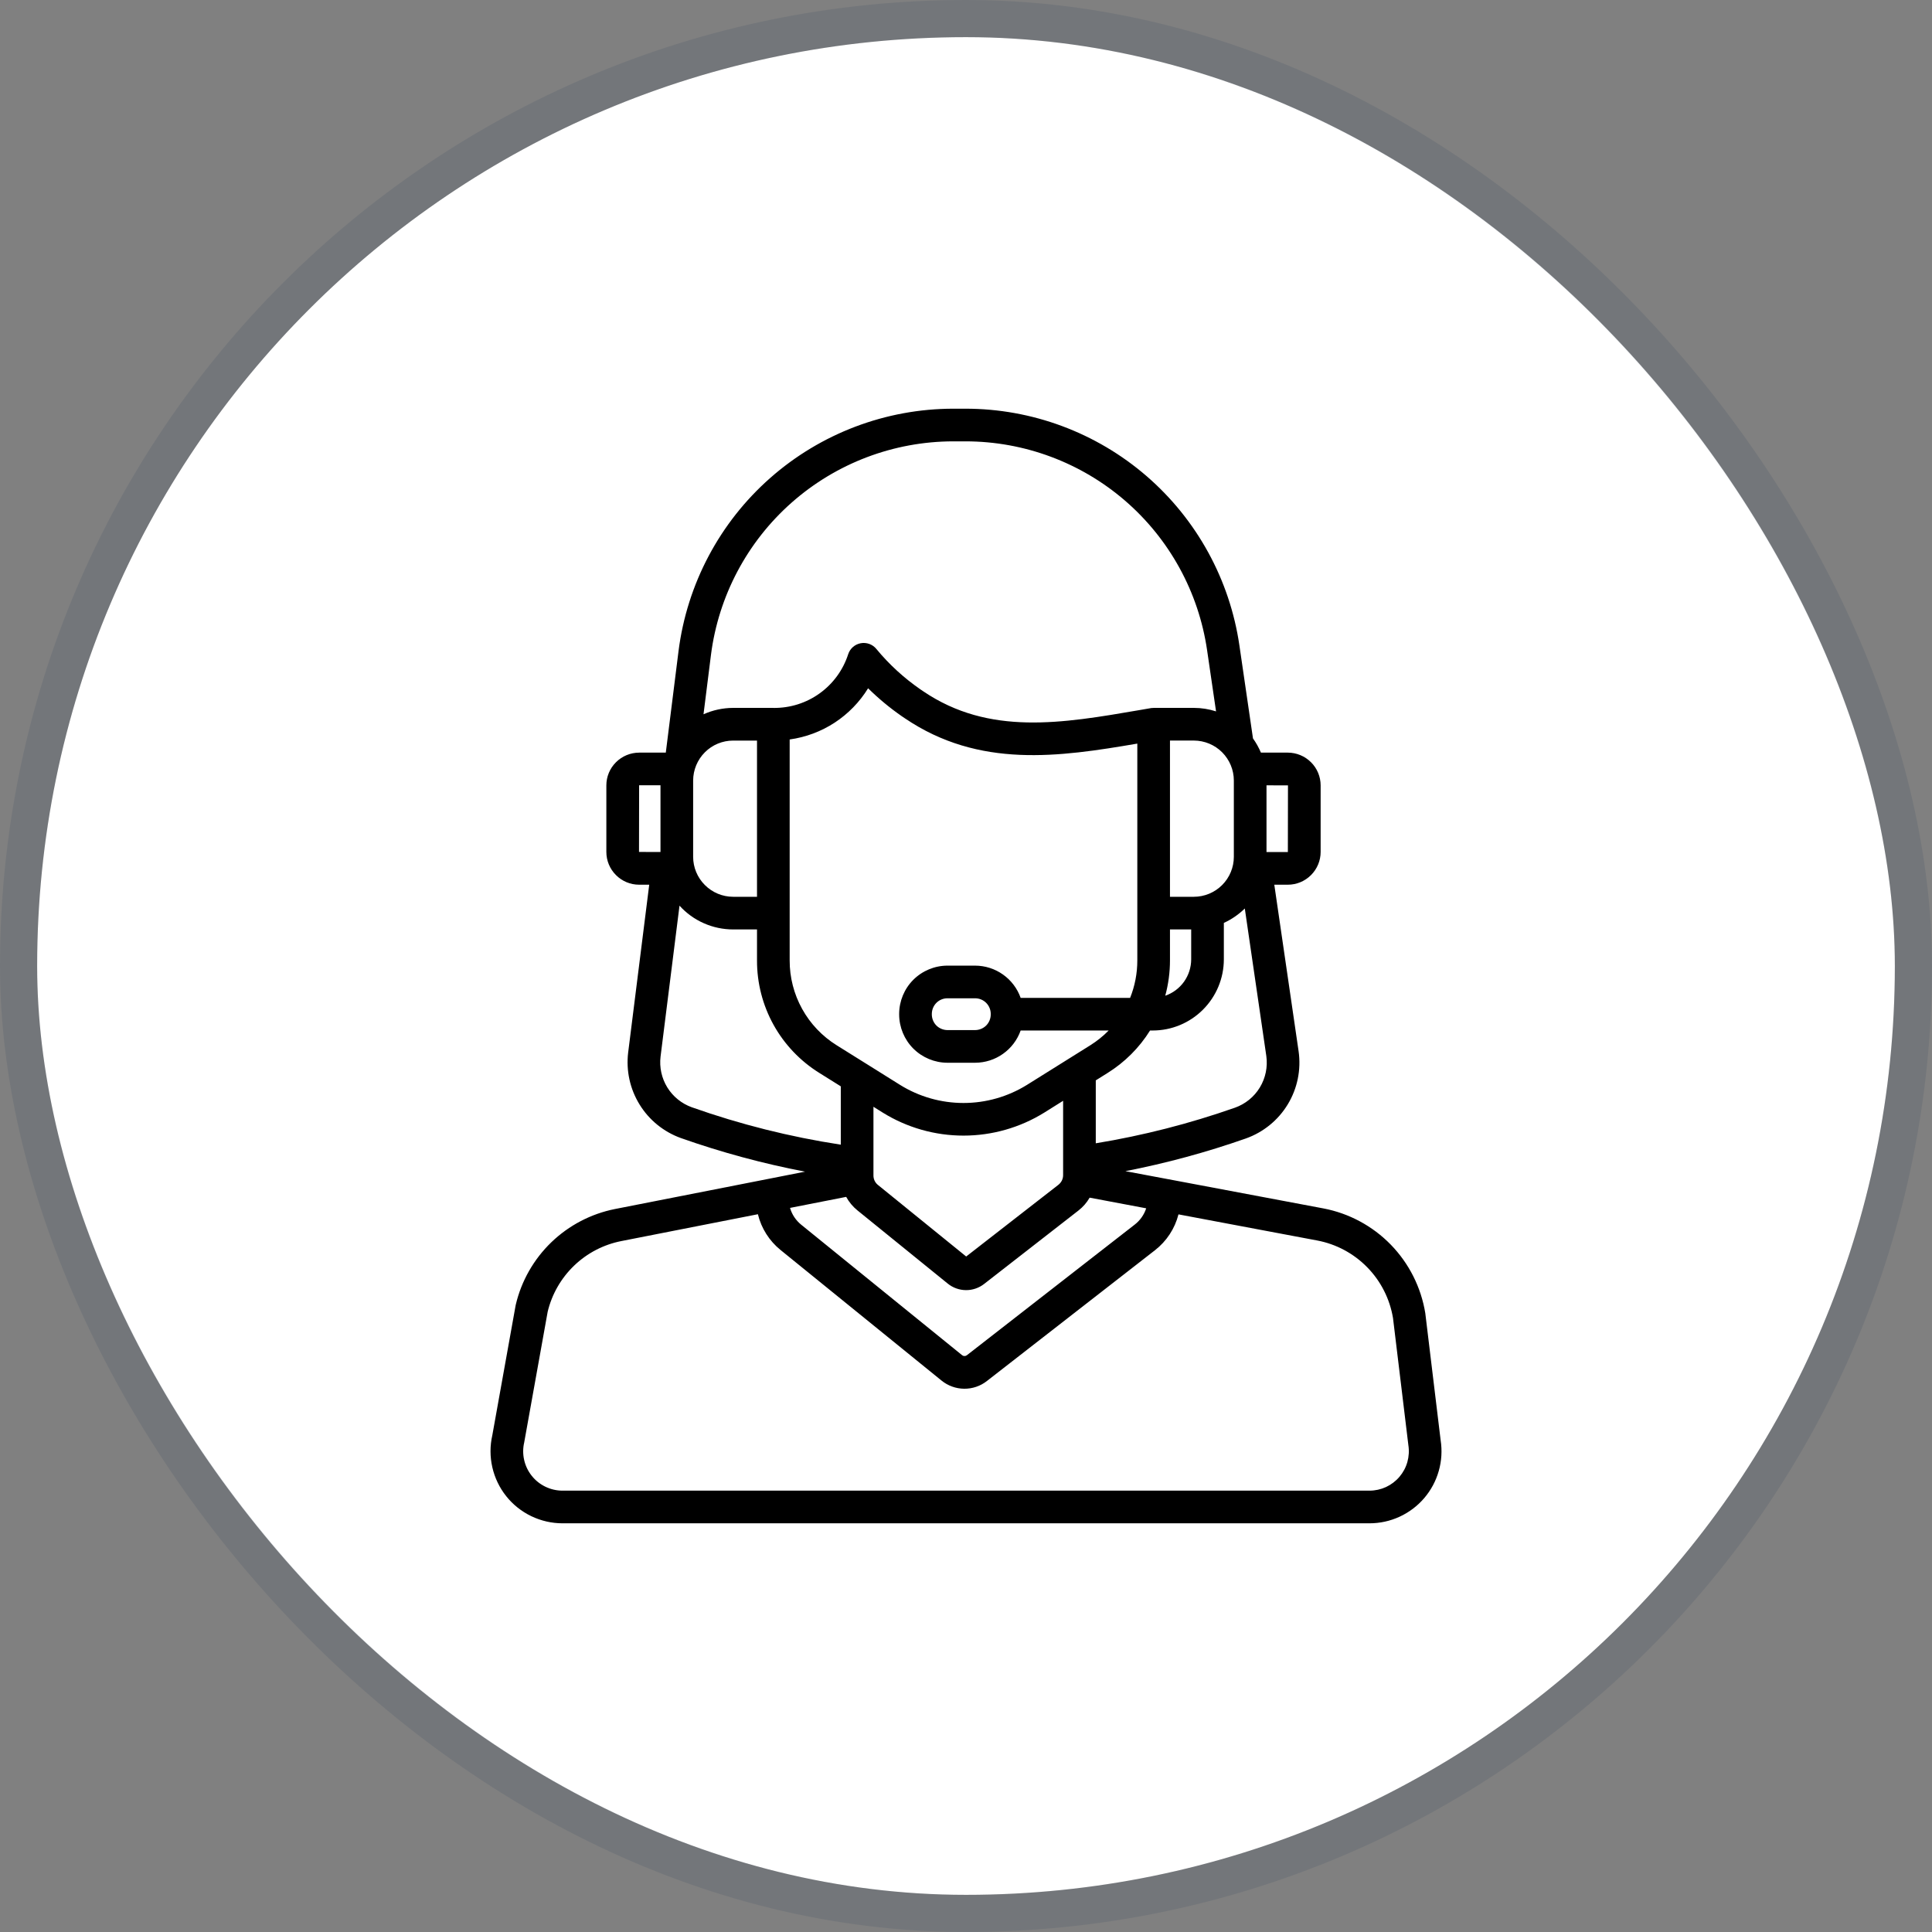 <svg width="52" height="52" viewBox="0 0 52 52" fill="none" xmlns="http://www.w3.org/2000/svg">
<rect x="0" y="0" width="52" height="52" fill="#808080" stroke="none"/>
<rect x="1" y="1" width="50" height="50" rx="25" fill="white"/>
<rect x="0.5" y="0.5" width="51" height="51" rx="25.5" stroke="#001E49" stroke-opacity="0.1"/>
<g clip-path="url(#clip0_13_134)">
<path d="M38.775 38.764L38.364 35.362C38.364 35.356 38.363 35.35 38.362 35.345C38.249 34.65 37.925 34.006 37.434 33.501C36.943 32.997 36.308 32.655 35.616 32.524L31.426 31.735H31.425L30.29 31.522C31.39 31.308 32.473 31.014 33.53 30.643C34.002 30.476 34.402 30.151 34.661 29.723C34.92 29.295 35.023 28.79 34.952 28.295L34.298 23.812H34.663C34.897 23.812 35.121 23.719 35.286 23.553C35.452 23.388 35.545 23.164 35.545 22.93V21.139C35.545 20.905 35.452 20.681 35.286 20.516C35.121 20.351 34.897 20.258 34.663 20.257H33.938C33.881 20.122 33.809 19.994 33.724 19.874L33.359 17.374C33.101 15.603 32.213 13.984 30.86 12.814C29.506 11.644 27.776 11 25.986 11H25.656C23.841 11.002 22.09 11.666 20.729 12.866C19.368 14.066 18.492 15.722 18.263 17.522L17.92 20.257H17.202C16.968 20.258 16.744 20.351 16.579 20.516C16.413 20.681 16.32 20.905 16.32 21.139V22.93C16.32 23.164 16.413 23.388 16.579 23.553C16.744 23.719 16.968 23.812 17.202 23.812H17.474L16.907 28.329C16.848 28.816 16.956 29.31 17.214 29.728C17.471 30.146 17.863 30.464 18.326 30.631C19.416 31.016 20.533 31.318 21.668 31.535L20.701 31.726L20.695 31.727L16.552 32.541C15.907 32.669 15.313 32.98 14.84 33.435C14.367 33.891 14.034 34.474 13.883 35.113C13.881 35.121 13.879 35.129 13.878 35.136L13.251 38.629C13.186 38.913 13.186 39.208 13.251 39.492C13.316 39.776 13.443 40.042 13.625 40.27C13.806 40.498 14.037 40.681 14.3 40.808C14.562 40.934 14.85 41 15.141 41H36.859C37.139 41 37.415 40.94 37.669 40.823C37.924 40.706 38.15 40.535 38.332 40.323C38.514 40.11 38.648 39.861 38.724 39.592C38.801 39.323 38.818 39.04 38.775 38.764ZM34.088 21.137L34.666 21.139L34.663 22.933H34.088V21.137ZM33.504 24.452L34.083 28.422C34.124 28.716 34.063 29.015 33.909 29.269C33.755 29.523 33.518 29.715 33.238 29.814C32.02 30.242 30.767 30.563 29.493 30.772V29.078L29.811 28.879C30.274 28.59 30.665 28.2 30.954 27.736H31.026C31.533 27.736 32.02 27.534 32.378 27.175C32.737 26.817 32.939 26.33 32.94 25.823V24.84C33.149 24.745 33.34 24.613 33.504 24.452ZM27.639 29.201C27.126 29.519 26.535 29.687 25.933 29.687C25.33 29.687 24.739 29.519 24.227 29.201L23.316 28.631C23.314 28.63 23.312 28.63 23.311 28.628L22.52 28.134C22.131 27.892 21.811 27.556 21.59 27.156C21.368 26.756 21.253 26.307 21.254 25.85V19.903C21.686 19.843 22.099 19.689 22.464 19.451C22.829 19.212 23.137 18.896 23.365 18.525C23.645 18.801 23.947 19.052 24.27 19.276L24.356 19.334C26.355 20.689 28.514 20.373 30.611 20.014V25.85C30.611 26.195 30.546 26.537 30.417 26.858H27.471C27.381 26.604 27.215 26.385 26.996 26.23C26.777 26.074 26.515 25.991 26.246 25.99H25.5C25.156 25.991 24.826 26.128 24.582 26.371C24.339 26.614 24.202 26.945 24.201 27.289V27.305C24.202 27.649 24.339 27.979 24.582 28.223C24.826 28.466 25.156 28.603 25.5 28.604H26.246C26.515 28.603 26.777 28.52 26.996 28.364C27.215 28.209 27.381 27.99 27.471 27.736H29.84C29.691 27.888 29.525 28.021 29.345 28.134L27.639 29.201ZM28.614 29.628V31.628C28.614 31.678 28.603 31.728 28.581 31.773C28.559 31.817 28.527 31.857 28.488 31.888L26.005 33.819L23.63 31.893C23.563 31.839 23.52 31.761 23.511 31.675C23.51 31.672 23.51 31.669 23.51 31.666C23.509 31.657 23.509 31.648 23.509 31.639V29.789L23.761 29.947C24.413 30.351 25.165 30.565 25.933 30.565C26.7 30.565 27.453 30.351 28.105 29.947L28.614 29.628ZM26.666 27.289V27.305C26.666 27.416 26.621 27.523 26.543 27.602C26.464 27.68 26.357 27.724 26.246 27.725H25.5C25.389 27.724 25.282 27.68 25.203 27.602C25.125 27.523 25.081 27.416 25.08 27.305V27.289C25.081 27.177 25.125 27.071 25.203 26.992C25.282 26.913 25.389 26.869 25.5 26.869H26.246C26.357 26.869 26.464 26.913 26.543 26.992C26.621 27.071 26.666 27.177 26.666 27.289ZM31.363 26.8C31.447 26.49 31.49 26.171 31.49 25.85V25.016H32.061V25.823C32.06 26.038 31.993 26.248 31.868 26.423C31.743 26.598 31.566 26.73 31.363 26.8V26.8ZM33.209 21.008V23.061C33.209 23.346 33.095 23.62 32.894 23.821C32.692 24.023 32.418 24.137 32.133 24.137H31.49V19.932H32.133C32.418 19.933 32.692 20.046 32.894 20.248C33.095 20.45 33.209 20.723 33.209 21.008ZM19.135 17.631C19.337 16.043 20.11 14.584 21.31 13.525C22.511 12.466 24.055 11.881 25.656 11.879H25.986C27.565 11.879 29.091 12.447 30.285 13.479C31.479 14.511 32.261 15.939 32.489 17.5L32.73 19.147C32.537 19.085 32.336 19.053 32.133 19.053H31.073C31.07 19.053 31.068 19.054 31.066 19.053H31.05L31.049 19.054C31.035 19.054 31.021 19.054 31.008 19.056L31.002 19.056C30.994 19.057 30.985 19.058 30.977 19.059L30.676 19.111C28.592 19.47 26.623 19.809 24.849 18.606L24.769 18.552C24.326 18.245 23.928 17.88 23.586 17.465C23.536 17.404 23.47 17.358 23.396 17.331C23.322 17.305 23.242 17.298 23.165 17.313C23.087 17.328 23.015 17.363 22.956 17.415C22.897 17.467 22.853 17.534 22.829 17.609C22.692 18.033 22.423 18.402 22.061 18.662C21.7 18.922 21.265 19.059 20.819 19.054L20.817 19.054L20.815 19.053H19.732C19.457 19.054 19.186 19.112 18.935 19.225L19.135 17.631ZM18.656 21.008C18.657 20.723 18.77 20.45 18.972 20.248C19.173 20.046 19.447 19.933 19.732 19.933H20.375V24.137H19.732C19.447 24.137 19.173 24.023 18.972 23.821C18.77 23.62 18.656 23.346 18.656 23.061L18.656 21.008ZM17.199 22.93L17.202 21.136H17.777V22.932L17.199 22.93ZM18.619 29.802C18.345 29.703 18.113 29.515 17.96 29.267C17.808 29.019 17.744 28.727 17.779 28.438L18.289 24.376C18.471 24.578 18.694 24.739 18.943 24.849C19.191 24.959 19.46 25.016 19.732 25.016H20.375V25.85C20.373 26.456 20.526 27.052 20.82 27.583C21.114 28.113 21.539 28.559 22.054 28.879L22.63 29.239V30.809C21.264 30.6 19.921 30.263 18.619 29.802ZM22.775 32.214C22.851 32.353 22.953 32.476 23.076 32.576L25.506 34.546C25.645 34.66 25.818 34.722 25.997 34.724C26.175 34.726 26.35 34.666 26.49 34.556L29.027 32.581C29.149 32.486 29.251 32.369 29.328 32.235L30.85 32.522C30.794 32.694 30.688 32.845 30.545 32.957L26.024 36.476C26.005 36.491 25.983 36.498 25.959 36.498C25.936 36.498 25.913 36.49 25.895 36.475L21.563 32.962C21.42 32.846 21.315 32.688 21.264 32.511L22.775 32.214ZM37.666 39.749C37.566 39.866 37.443 39.959 37.304 40.024C37.164 40.088 37.013 40.121 36.859 40.121H15.141C14.981 40.121 14.823 40.085 14.679 40.015C14.536 39.946 14.409 39.845 14.31 39.719C14.211 39.594 14.141 39.448 14.107 39.292C14.072 39.136 14.073 38.974 14.11 38.819C14.111 38.811 14.113 38.803 14.114 38.795L14.741 35.304C14.855 34.831 15.102 34.401 15.453 34.064C15.804 33.727 16.244 33.498 16.721 33.404L20.399 32.681C20.491 33.061 20.706 33.399 21.01 33.645L25.341 37.158C25.513 37.298 25.728 37.376 25.951 37.378C26.173 37.38 26.389 37.307 26.564 37.169L31.085 33.651C31.398 33.408 31.621 33.068 31.719 32.685L35.453 33.388C35.966 33.485 36.437 33.738 36.801 34.111C37.166 34.484 37.407 34.961 37.493 35.476L37.904 38.877C37.904 38.883 37.905 38.888 37.906 38.894C37.93 39.045 37.921 39.2 37.88 39.348C37.839 39.495 37.766 39.632 37.666 39.749H37.666Z" fill="black"/>
</g>
<defs>
<clipPath id="clip0_13_134">
<rect width="30" height="30" fill="white" transform="translate(11 11)"/>
</clipPath>
</defs>
</svg>
